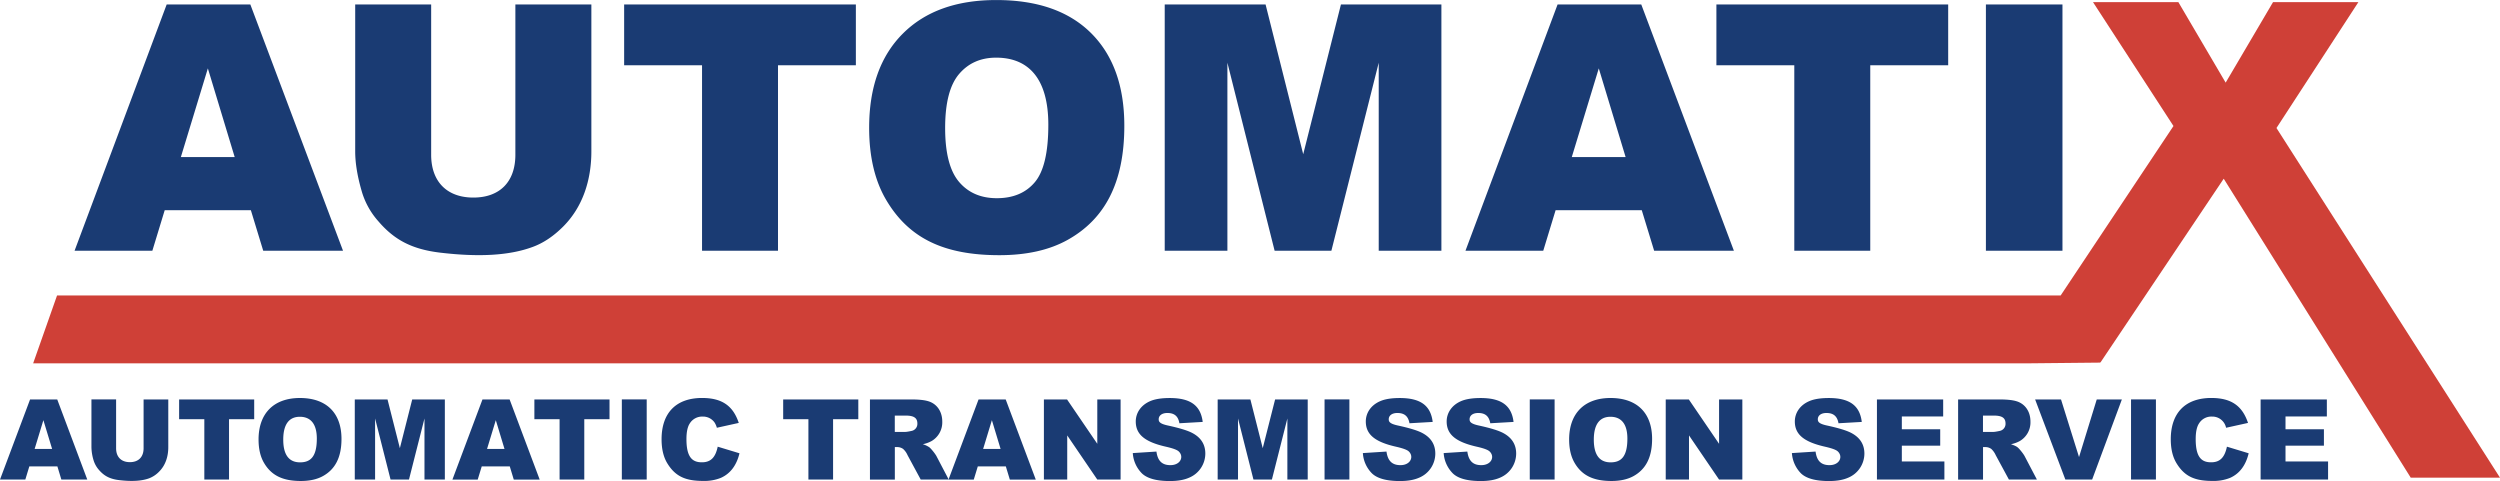 <svg xmlns="http://www.w3.org/2000/svg" width="2500" height="481" viewBox="0 0 87.873 16.904"><path d="M8.818 7.388H5.789l-.434 1.424H2.621L5.859.155h2.94l3.258 8.657H9.252l-.434-1.424zm-.569-1.869l-.943-3.117-.949 3.117h1.892zM18.115.155h2.671v5.163c0 1.023-.309 1.961-.99 2.643-.341.341-.698.58-1.072.717-.822.305-1.894.362-3.253.201-.996-.119-1.614-.452-2.168-1.098a2.73 2.73 0 0 1-.57-.998c-.166-.552-.248-1.04-.248-1.465V.155h2.67v5.283c0 .943.553 1.505 1.483 1.505.921 0 1.477-.545 1.477-1.505V.155zM21.938.155h8.145v2.137h-2.737v6.52h-2.67v-6.52h-2.738V.155zM30.55 4.49c0-1.416.394-2.519 1.181-3.307C32.519.394 33.614 0 35.019 0c1.441 0 2.551.387 3.331 1.162.779.775 1.169 1.861 1.169 3.257 0 2.027-.7 3.287-1.987 4.008-.644.361-1.446.541-2.406.541-1.953 0-3.185-.597-3.98-1.946-.397-.675-.596-1.519-.596-2.532zm2.671.011c0 .876.163 1.506.488 1.89.325.383.768.574 1.329.574.575 0 1.021-.188 1.336-.563.316-.375.474-1.048.474-2.02 0-1.634-.706-2.357-1.834-2.357-.541 0-.975.191-1.302.574-.328.384-.491 1.017-.491 1.902zM40.939.155h3.545l1.323 5.264L47.133.155h3.531v8.657h-2.203V2.203l-1.664 6.609h-1.995l-1.66-6.609v6.609h-2.203V.155zM57.707 7.388h-3.029l-.434 1.424H51.51L54.748.155h2.941l3.256 8.657h-2.803l-.435-1.424zm-.568-1.869l-.943-3.117-.949 3.117h1.892zM60.33.155h8.147v2.137h-2.739v6.52h-2.67v-6.52H60.33V.155zM69.803 8.812h2.691V.156h-2.691v8.656zM2.017 16.391h-.986l-.141.464H0l1.057-2.816h.955l1.056 2.816h-.911l-.14-.464zm-.185-.612l-.307-1.012-.308 1.012h.615zM5.047 14.039h.868v1.678c0 .334-.101.639-.322.859a.975.975 0 0 1-.349.234c-.267.098-.616.117-1.059.064-.325-.039-.525-.148-.706-.357a.914.914 0 0 1-.185-.324 1.677 1.677 0 0 1-.08-.477v-1.678h.867v1.717c0 .307.181.488.484.488.3 0 .482-.178.482-.488v-1.716zM6.296 14.039h2.639v.695H8.05v2.121h-.868v-2.121h-.886v-.695zM9.088 15.447c0-.922.54-1.459 1.453-1.459.937 0 1.462.531 1.462 1.438 0 .658-.227 1.068-.646 1.303-.209.117-.469.176-.782.176-.635 0-1.034-.193-1.293-.633-.13-.219-.194-.495-.194-.825zm.868.004c0 .568.226.799.591.799.375 0 .589-.207.589-.836 0-.531-.231-.766-.597-.766-.352 0-.583.231-.583.803zM12.47 14.039h1.151l.434 1.713.434-1.713h1.147v2.816h-.716v-2.148l-.545 2.148h-.647l-.544-2.148v2.148h-.714v-2.816zM17.918 16.391h-.985l-.142.465h-.889l1.056-2.816h.955l1.057 2.816h-.911l-.141-.465zm-.185-.612l-.306-1.012-.308 1.012h.614zM18.783 14.039h2.641v.695h-.887v2.121h-.868v-2.121h-.886v-.695zM21.857 16.855h.874v-2.818h-.874v2.818zM25.227 15.699l.765.232c-.102.428-.325.717-.652.863a1.55 1.55 0 0 1-.623.109c-.61 0-.97-.152-1.252-.604-.142-.225-.211-.51-.211-.861 0-.932.515-1.451 1.424-1.451.709 0 1.092.283 1.289.877l-.77.17a.65.65 0 0 0-.083-.188.496.496 0 0 0-.415-.205.51.51 0 0 0-.452.238c-.08.119-.119.303-.119.555 0 .623.197.814.539.814.331.002.484-.189.56-.549zM27.528 14.039h2.641v.695h-.887v2.121h-.867v-2.121h-.887v-.695zM30.578 16.855v-2.816h1.45c.271 0 .475.021.618.068.284.092.474.354.474.713a.76.76 0 0 1-.377.682 1.116 1.116 0 0 1-.308.111.819.819 0 0 1 .226.104c.065.047.219.24.261.326l.425.812h-.984l-.464-.859a.638.638 0 0 0-.157-.219.364.364 0 0 0-.213-.064h-.076v1.143h-.875v-.001zm.874-1.675h.367c.04 0 .116-.012.231-.037a.252.252 0 0 0 .195-.254c0-.18-.094-.283-.411-.283h-.383v.574h.001z" fill="#1a3b73"/><path d="M35.354 16.391h-.985l-.142.465h-.888l1.056-2.816h.955l1.057 2.816h-.912l-.141-.465zm-.184-.612l-.306-1.012-.308 1.012h.614zM36.692 14.039h.814l1.063 1.559v-1.559h.819v2.816h-.819l-1.057-1.552v1.552h-.82v-2.816zM39.817 15.924l.831-.053c.046.354.224.477.49.477.364 0 .486-.307.289-.486-.065-.057-.213-.109-.446-.162-.763-.172-1.06-.445-1.06-.887 0-.287.167-.566.503-.713.169-.074.399-.111.692-.111.717 0 1.086.254 1.158.84l-.819.047c-.043-.252-.18-.361-.424-.361-.199 0-.304.098-.304.221 0 .09.042.162.352.225.38.084.652.166.816.25.329.168.471.422.471.729a.92.92 0 0 1-.567.848c-.179.08-.405.119-.677.119-.478 0-.809-.094-.992-.277a1.108 1.108 0 0 1-.313-.706zM42.8 14.039h1.15l.434 1.713.435-1.713h1.146v2.816h-.715v-2.148l-.544 2.148h-.648l-.543-2.148v2.148H42.8v-2.816zM46.557 16.855h.873v-2.818h-.873v2.818zM47.904 15.924l.83-.053c.047.354.225.477.49.477.363 0 .484-.307.289-.486-.064-.057-.213-.109-.445-.162-.764-.172-1.061-.445-1.061-.887 0-.287.166-.566.504-.713.168-.074.398-.111.689-.111.721 0 1.086.256 1.158.84l-.816.047c-.045-.252-.182-.361-.426-.361-.199 0-.303.098-.303.221 0 .09.041.162.35.225.381.084.652.166.816.25.328.168.471.422.471.729a.921.921 0 0 1-.566.848c-.18.08-.404.119-.676.119-.479 0-.809-.094-.992-.277a1.102 1.102 0 0 1-.312-.706zM50.744 15.924l.832-.053c.047.352.221.477.488.477.365 0 .488-.307.289-.486-.064-.057-.211-.109-.445-.162-.762-.172-1.059-.445-1.059-.887 0-.287.166-.566.502-.713.17-.074.4-.111.691-.111.721 0 1.088.256 1.158.84l-.818.047c-.045-.252-.18-.361-.424-.361-.201 0-.303.098-.303.221 0 .092.045.162.352.225.379.084.65.166.814.25.328.168.471.422.471.729a.921.921 0 0 1-.566.848c-.18.08-.404.119-.676.119-.479 0-.811-.094-.992-.277a1.114 1.114 0 0 1-.314-.706zM53.77 16.855h.873v-2.818h-.873v2.818zM55.154 15.447c0-.922.541-1.459 1.453-1.459.938 0 1.463.531 1.463 1.438 0 .658-.229 1.068-.646 1.303-.209.117-.471.176-.781.176-.635 0-1.037-.193-1.295-.633-.129-.219-.194-.495-.194-.825zm.867.004c0 .57.227.799.592.799.373 0 .588-.207.588-.836 0-.531-.229-.766-.596-.766-.351 0-.584.231-.584.803zM58.549 14.039h.812l1.063 1.559v-1.559h.818v2.816h-.818l-1.057-1.552v1.552h-.818v-2.816zM62.984 15.924l.832-.053c.045.352.221.477.488.477.363 0 .486-.307.289-.486-.064-.057-.213-.109-.445-.162-.764-.172-1.061-.445-1.061-.887 0-.287.166-.566.504-.713.168-.074.398-.111.691-.111.719 0 1.088.256 1.158.84l-.818.047c-.045-.252-.182-.361-.424-.361-.201 0-.303.098-.303.221 0 .092.043.162.35.225.381.084.652.166.816.25.328.168.471.422.471.729a.923.923 0 0 1-.566.848c-.18.08-.404.119-.678.119-.477 0-.809-.094-.992-.277a1.122 1.122 0 0 1-.312-.706zM65.973 14.039h2.328v.598h-1.453v.451h1.349v.576h-1.349v.555h1.496v.636h-2.371v-2.816zM68.826 16.855v-2.816h1.451c.27 0 .475.021.617.068.285.092.475.354.475.713a.76.76 0 0 1-.377.682 1.124 1.124 0 0 1-.309.111c.104.035.18.068.227.104.064.047.219.24.26.326l.426.812h-.984l-.465-.859a.667.667 0 0 0-.156-.219.364.364 0 0 0-.213-.064h-.076v1.143h-.876v-.001zm.875-1.675h.367c.039 0 .115-.012.23-.037a.252.252 0 0 0 .195-.254c0-.18-.092-.283-.412-.283H69.7v.574h.001zM71.533 14.039h.91l.633 2.025.623-2.025h.883l-1.045 2.816h-.941l-1.063-2.816zM74.904 16.855h.875v-2.818h-.875v2.818zM78.275 15.699l.764.232c-.102.428-.324.717-.65.863a1.557 1.557 0 0 1-.625.109c-.611 0-.969-.154-1.25-.604-.143-.225-.213-.51-.213-.861 0-.932.518-1.451 1.424-1.451.711 0 1.092.283 1.291.877l-.771.17a.494.494 0 0 0-.498-.393.506.506 0 0 0-.451.238c-.08.119-.119.303-.119.555 0 .623.195.814.539.814.331.002.483-.191.559-.549zM79.459 14.039h2.328v.598h-1.453v.451h1.35v.576h-1.35v.555h1.496v.636h-2.371v-2.816z" fill="#1a3b73"/><path fill="#cf4037" d="M73.568.074h3l1.662 2.829L79.895.074h3l-2.879 4.424 7.857 12.291h-3.137L78.162 6.28l-4.336 6.464v-.017l-.01.017-2.58.026H1.165l.84-2.385H72.43l3.966-5.957L73.568.074z"/></svg>